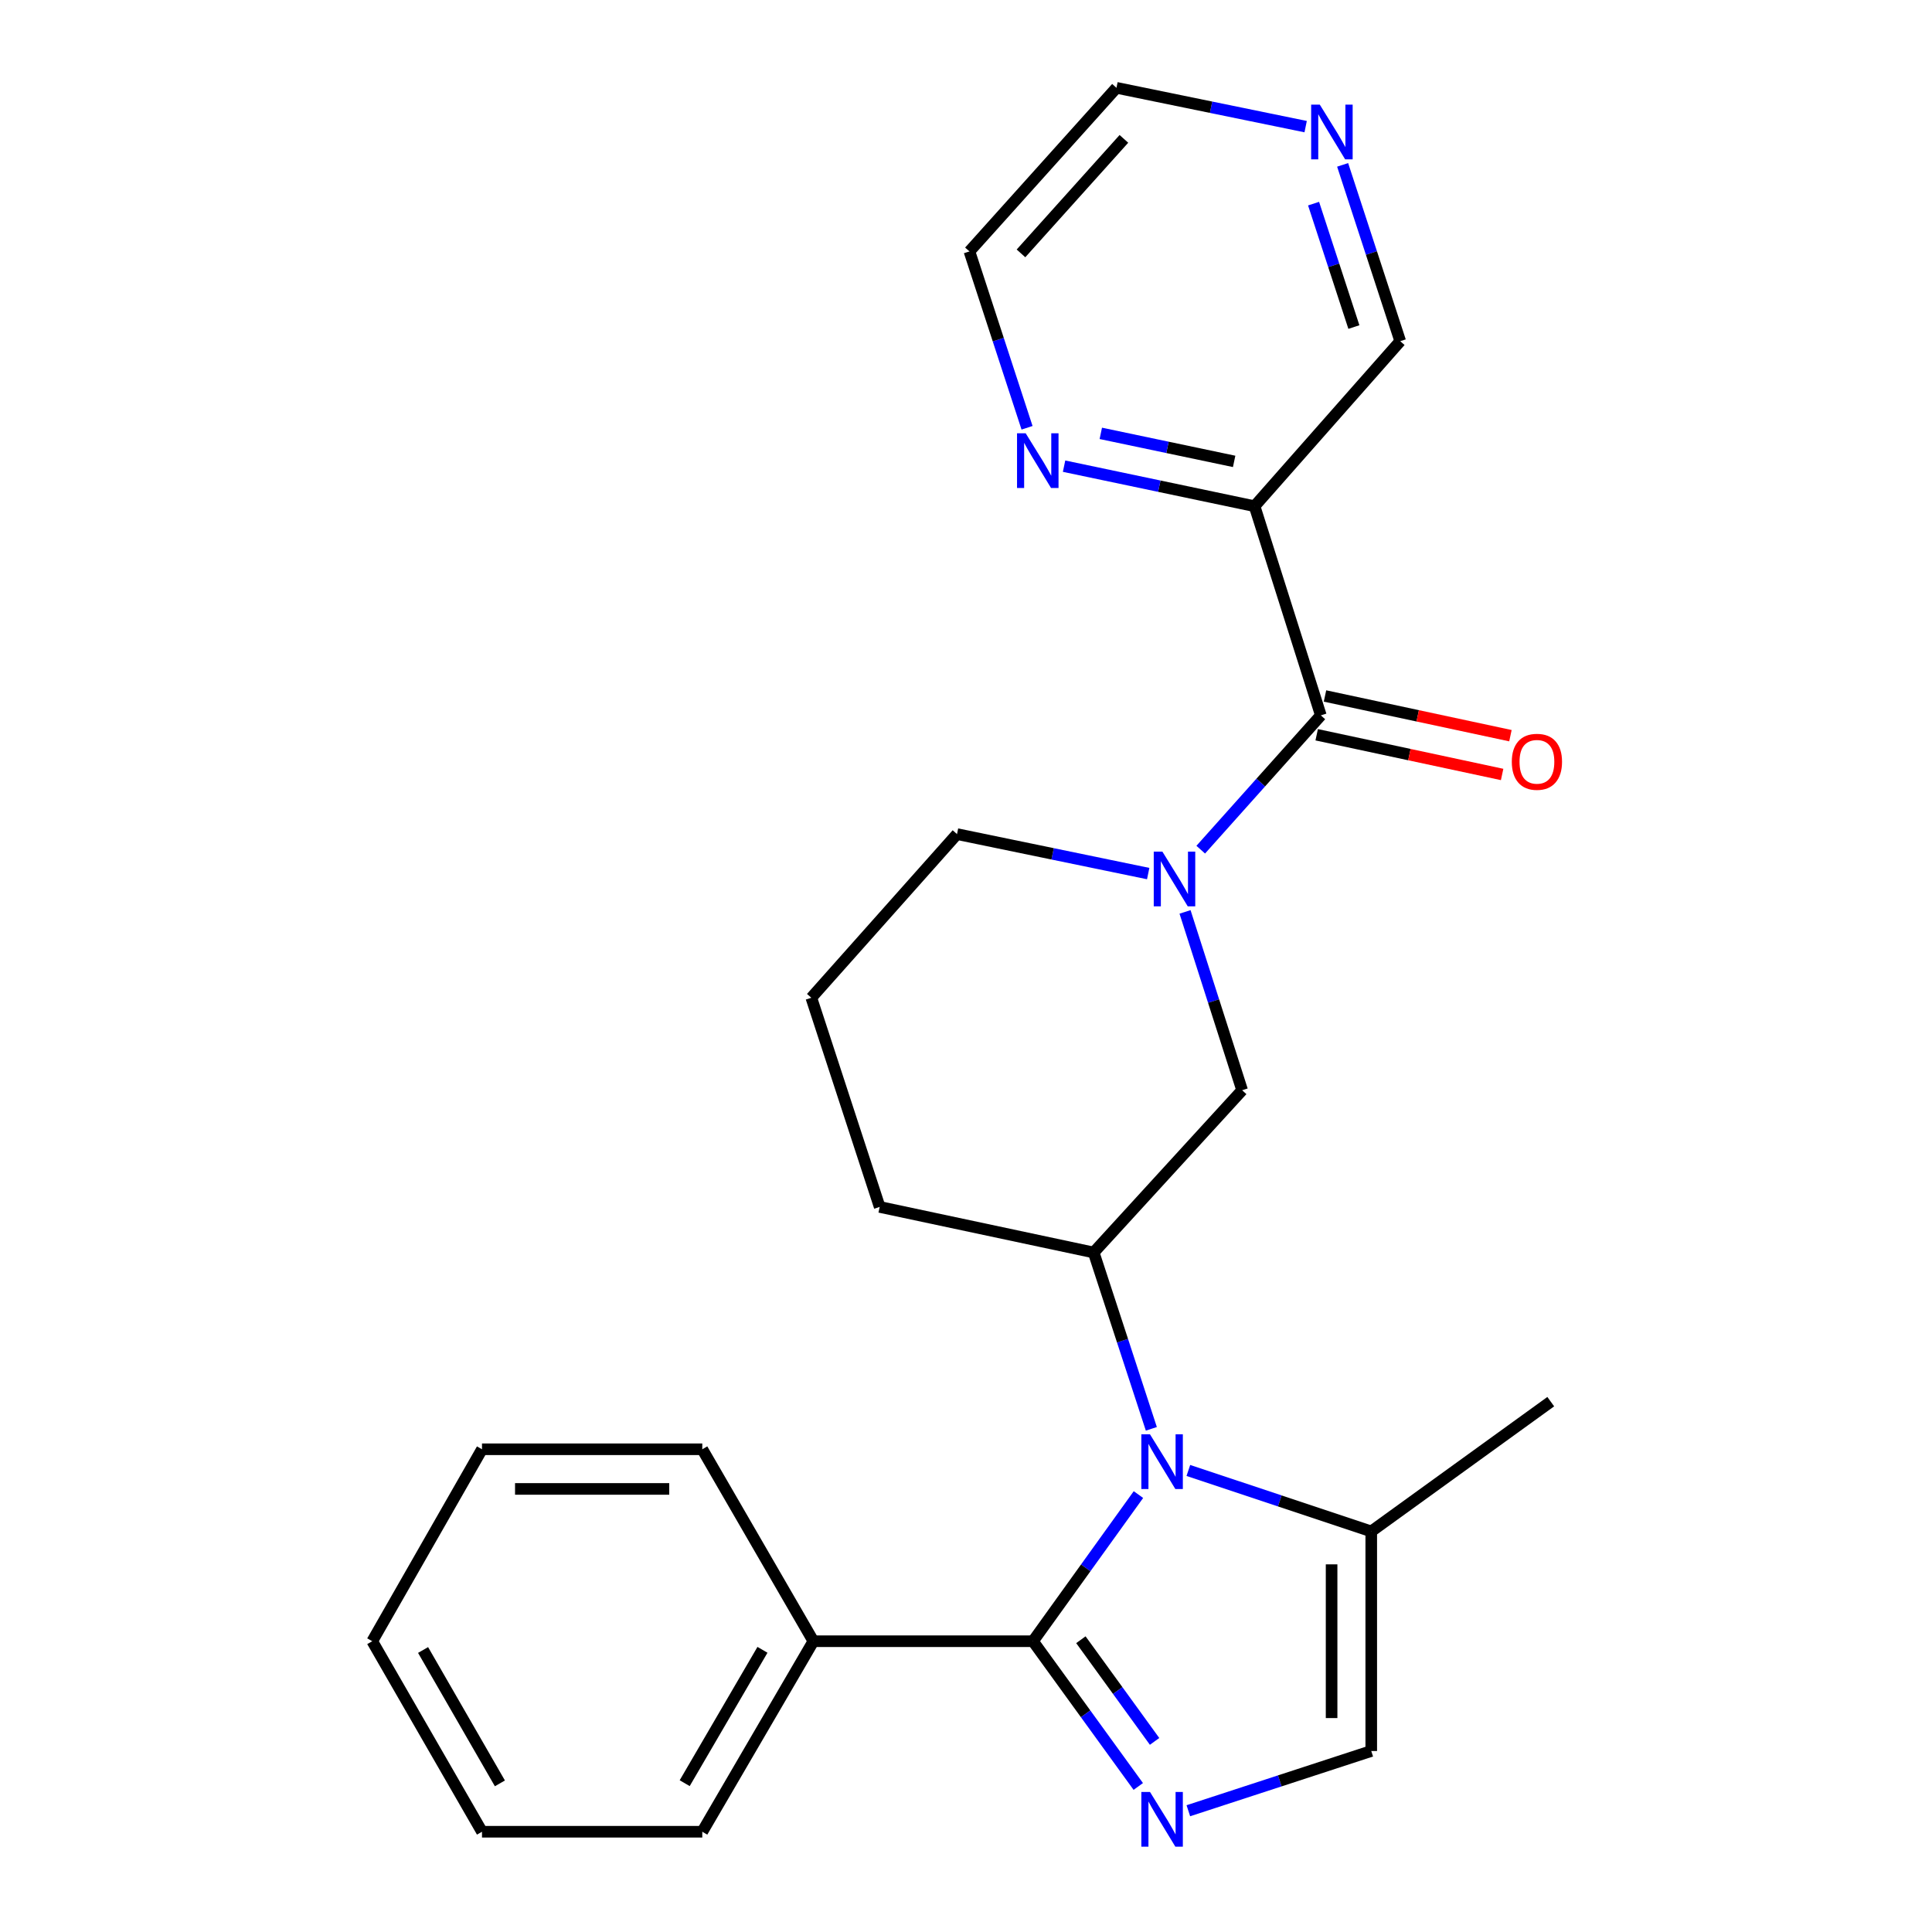 <?xml version='1.0' encoding='iso-8859-1'?>
<svg version='1.1' baseProfile='full'
              xmlns='http://www.w3.org/2000/svg'
                      xmlns:rdkit='http://www.rdkit.org/xml'
                      xmlns:xlink='http://www.w3.org/1999/xlink'
                  xml:space='preserve'
width='1000px' height='1000px' viewBox='0 0 1000 1000'>
<!-- END OF HEADER -->
<rect style='opacity:1.0;fill:#FFFFFF;stroke:none' width='1000' height='1000' x='0' y='0'> </rect>
<path class='bond-0' d='M 589.256,773.592 L 561.962,811.542' style='fill:none;fill-rule:evenodd;stroke:#0000FF;stroke-width:6px;stroke-linecap:butt;stroke-linejoin:miter;stroke-opacity:1' />
<path class='bond-0' d='M 561.962,811.542 L 534.668,849.493' style='fill:none;fill-rule:evenodd;stroke:#000000;stroke-width:6px;stroke-linecap:butt;stroke-linejoin:miter;stroke-opacity:1' />
<path class='bond-4' d='M 595.935,739.562 L 581.011,693.925' style='fill:none;fill-rule:evenodd;stroke:#0000FF;stroke-width:6px;stroke-linecap:butt;stroke-linejoin:miter;stroke-opacity:1' />
<path class='bond-4' d='M 581.011,693.925 L 566.087,648.287' style='fill:none;fill-rule:evenodd;stroke:#000000;stroke-width:6px;stroke-linecap:butt;stroke-linejoin:miter;stroke-opacity:1' />
<path class='bond-5' d='M 615.09,761.101 L 662.424,776.877' style='fill:none;fill-rule:evenodd;stroke:#0000FF;stroke-width:6px;stroke-linecap:butt;stroke-linejoin:miter;stroke-opacity:1' />
<path class='bond-5' d='M 662.424,776.877 L 709.758,792.654' style='fill:none;fill-rule:evenodd;stroke:#000000;stroke-width:6px;stroke-linecap:butt;stroke-linejoin:miter;stroke-opacity:1' />
<path class='bond-1' d='M 534.668,849.493 L 561.918,887.08' style='fill:none;fill-rule:evenodd;stroke:#000000;stroke-width:6px;stroke-linecap:butt;stroke-linejoin:miter;stroke-opacity:1' />
<path class='bond-1' d='M 561.918,887.08 L 589.168,924.668' style='fill:none;fill-rule:evenodd;stroke:#0000FF;stroke-width:6px;stroke-linecap:butt;stroke-linejoin:miter;stroke-opacity:1' />
<path class='bond-1' d='M 559.463,848.72 L 578.538,875.031' style='fill:none;fill-rule:evenodd;stroke:#000000;stroke-width:6px;stroke-linecap:butt;stroke-linejoin:miter;stroke-opacity:1' />
<path class='bond-1' d='M 578.538,875.031 L 597.613,901.342' style='fill:none;fill-rule:evenodd;stroke:#0000FF;stroke-width:6px;stroke-linecap:butt;stroke-linejoin:miter;stroke-opacity:1' />
<path class='bond-10' d='M 534.668,849.493 L 421.013,849.493' style='fill:none;fill-rule:evenodd;stroke:#000000;stroke-width:6px;stroke-linecap:butt;stroke-linejoin:miter;stroke-opacity:1' />
<path class='bond-25' d='M 615.085,937.237 L 662.421,921.779' style='fill:none;fill-rule:evenodd;stroke:#0000FF;stroke-width:6px;stroke-linecap:butt;stroke-linejoin:miter;stroke-opacity:1' />
<path class='bond-25' d='M 662.421,921.779 L 709.758,906.321' style='fill:none;fill-rule:evenodd;stroke:#000000;stroke-width:6px;stroke-linecap:butt;stroke-linejoin:miter;stroke-opacity:1' />
<path class='bond-2' d='M 613.371,472.002 L 628.15,518.154' style='fill:none;fill-rule:evenodd;stroke:#0000FF;stroke-width:6px;stroke-linecap:butt;stroke-linejoin:miter;stroke-opacity:1' />
<path class='bond-2' d='M 628.15,518.154 L 642.929,564.305' style='fill:none;fill-rule:evenodd;stroke:#000000;stroke-width:6px;stroke-linecap:butt;stroke-linejoin:miter;stroke-opacity:1' />
<path class='bond-3' d='M 621.499,439.786 L 652.582,405.029' style='fill:none;fill-rule:evenodd;stroke:#0000FF;stroke-width:6px;stroke-linecap:butt;stroke-linejoin:miter;stroke-opacity:1' />
<path class='bond-3' d='M 652.582,405.029 L 683.665,370.272' style='fill:none;fill-rule:evenodd;stroke:#000000;stroke-width:6px;stroke-linecap:butt;stroke-linejoin:miter;stroke-opacity:1' />
<path class='bond-26' d='M 594.304,452.161 L 544.825,441.946' style='fill:none;fill-rule:evenodd;stroke:#0000FF;stroke-width:6px;stroke-linecap:butt;stroke-linejoin:miter;stroke-opacity:1' />
<path class='bond-26' d='M 544.825,441.946 L 495.346,431.73' style='fill:none;fill-rule:evenodd;stroke:#000000;stroke-width:6px;stroke-linecap:butt;stroke-linejoin:miter;stroke-opacity:1' />
<path class='bond-7' d='M 683.665,370.272 L 649.361,262.011' style='fill:none;fill-rule:evenodd;stroke:#000000;stroke-width:6px;stroke-linecap:butt;stroke-linejoin:miter;stroke-opacity:1' />
<path class='bond-11' d='M 681.516,380.309 L 729.508,390.585' style='fill:none;fill-rule:evenodd;stroke:#000000;stroke-width:6px;stroke-linecap:butt;stroke-linejoin:miter;stroke-opacity:1' />
<path class='bond-11' d='M 729.508,390.585 L 777.499,400.862' style='fill:none;fill-rule:evenodd;stroke:#FF0000;stroke-width:6px;stroke-linecap:butt;stroke-linejoin:miter;stroke-opacity:1' />
<path class='bond-11' d='M 685.815,360.236 L 733.806,370.512' style='fill:none;fill-rule:evenodd;stroke:#000000;stroke-width:6px;stroke-linecap:butt;stroke-linejoin:miter;stroke-opacity:1' />
<path class='bond-11' d='M 733.806,370.512 L 781.797,380.789' style='fill:none;fill-rule:evenodd;stroke:#FF0000;stroke-width:6px;stroke-linecap:butt;stroke-linejoin:miter;stroke-opacity:1' />
<path class='bond-8' d='M 566.087,648.287 L 642.929,564.305' style='fill:none;fill-rule:evenodd;stroke:#000000;stroke-width:6px;stroke-linecap:butt;stroke-linejoin:miter;stroke-opacity:1' />
<path class='bond-15' d='M 566.087,648.287 L 455.317,624.702' style='fill:none;fill-rule:evenodd;stroke:#000000;stroke-width:6px;stroke-linecap:butt;stroke-linejoin:miter;stroke-opacity:1' />
<path class='bond-6' d='M 709.758,792.654 L 709.758,906.321' style='fill:none;fill-rule:evenodd;stroke:#000000;stroke-width:6px;stroke-linecap:butt;stroke-linejoin:miter;stroke-opacity:1' />
<path class='bond-6' d='M 689.231,809.704 L 689.231,889.271' style='fill:none;fill-rule:evenodd;stroke:#000000;stroke-width:6px;stroke-linecap:butt;stroke-linejoin:miter;stroke-opacity:1' />
<path class='bond-16' d='M 709.758,792.654 L 802.669,725.494' style='fill:none;fill-rule:evenodd;stroke:#000000;stroke-width:6px;stroke-linecap:butt;stroke-linejoin:miter;stroke-opacity:1' />
<path class='bond-9' d='M 649.361,262.011 L 600.061,251.649' style='fill:none;fill-rule:evenodd;stroke:#000000;stroke-width:6px;stroke-linecap:butt;stroke-linejoin:miter;stroke-opacity:1' />
<path class='bond-9' d='M 600.061,251.649 L 550.761,241.287' style='fill:none;fill-rule:evenodd;stroke:#0000FF;stroke-width:6px;stroke-linecap:butt;stroke-linejoin:miter;stroke-opacity:1' />
<path class='bond-9' d='M 638.793,238.814 L 604.283,231.56' style='fill:none;fill-rule:evenodd;stroke:#000000;stroke-width:6px;stroke-linecap:butt;stroke-linejoin:miter;stroke-opacity:1' />
<path class='bond-9' d='M 604.283,231.56 L 569.773,224.307' style='fill:none;fill-rule:evenodd;stroke:#0000FF;stroke-width:6px;stroke-linecap:butt;stroke-linejoin:miter;stroke-opacity:1' />
<path class='bond-14' d='M 649.361,262.011 L 724.755,176.593' style='fill:none;fill-rule:evenodd;stroke:#000000;stroke-width:6px;stroke-linecap:butt;stroke-linejoin:miter;stroke-opacity:1' />
<path class='bond-18' d='M 531.598,221.419 L 516.688,175.775' style='fill:none;fill-rule:evenodd;stroke:#0000FF;stroke-width:6px;stroke-linecap:butt;stroke-linejoin:miter;stroke-opacity:1' />
<path class='bond-18' d='M 516.688,175.775 L 501.778,130.132' style='fill:none;fill-rule:evenodd;stroke:#000000;stroke-width:6px;stroke-linecap:butt;stroke-linejoin:miter;stroke-opacity:1' />
<path class='bond-20' d='M 421.013,849.493 L 363.501,948.106' style='fill:none;fill-rule:evenodd;stroke:#000000;stroke-width:6px;stroke-linecap:butt;stroke-linejoin:miter;stroke-opacity:1' />
<path class='bond-20' d='M 394.653,853.943 L 354.395,922.972' style='fill:none;fill-rule:evenodd;stroke:#000000;stroke-width:6px;stroke-linecap:butt;stroke-linejoin:miter;stroke-opacity:1' />
<path class='bond-21' d='M 421.013,849.493 L 363.501,750.139' style='fill:none;fill-rule:evenodd;stroke:#000000;stroke-width:6px;stroke-linecap:butt;stroke-linejoin:miter;stroke-opacity:1' />
<path class='bond-12' d='M 694.946,85.339 L 709.851,130.966' style='fill:none;fill-rule:evenodd;stroke:#0000FF;stroke-width:6px;stroke-linecap:butt;stroke-linejoin:miter;stroke-opacity:1' />
<path class='bond-12' d='M 709.851,130.966 L 724.755,176.593' style='fill:none;fill-rule:evenodd;stroke:#000000;stroke-width:6px;stroke-linecap:butt;stroke-linejoin:miter;stroke-opacity:1' />
<path class='bond-12' d='M 679.904,105.401 L 690.338,137.34' style='fill:none;fill-rule:evenodd;stroke:#0000FF;stroke-width:6px;stroke-linecap:butt;stroke-linejoin:miter;stroke-opacity:1' />
<path class='bond-12' d='M 690.338,137.34 L 700.771,169.279' style='fill:none;fill-rule:evenodd;stroke:#000000;stroke-width:6px;stroke-linecap:butt;stroke-linejoin:miter;stroke-opacity:1' />
<path class='bond-19' d='M 675.805,65.544 L 626.842,55.499' style='fill:none;fill-rule:evenodd;stroke:#0000FF;stroke-width:6px;stroke-linecap:butt;stroke-linejoin:miter;stroke-opacity:1' />
<path class='bond-19' d='M 626.842,55.499 L 577.879,45.455' style='fill:none;fill-rule:evenodd;stroke:#000000;stroke-width:6px;stroke-linecap:butt;stroke-linejoin:miter;stroke-opacity:1' />
<path class='bond-13' d='M 495.346,431.73 L 419.941,516.441' style='fill:none;fill-rule:evenodd;stroke:#000000;stroke-width:6px;stroke-linecap:butt;stroke-linejoin:miter;stroke-opacity:1' />
<path class='bond-17' d='M 455.317,624.702 L 419.941,516.441' style='fill:none;fill-rule:evenodd;stroke:#000000;stroke-width:6px;stroke-linecap:butt;stroke-linejoin:miter;stroke-opacity:1' />
<path class='bond-28' d='M 501.778,130.132 L 577.879,45.455' style='fill:none;fill-rule:evenodd;stroke:#000000;stroke-width:6px;stroke-linecap:butt;stroke-linejoin:miter;stroke-opacity:1' />
<path class='bond-28' d='M 528.461,131.152 L 581.732,71.878' style='fill:none;fill-rule:evenodd;stroke:#000000;stroke-width:6px;stroke-linecap:butt;stroke-linejoin:miter;stroke-opacity:1' />
<path class='bond-23' d='M 363.501,948.106 L 249.48,948.106' style='fill:none;fill-rule:evenodd;stroke:#000000;stroke-width:6px;stroke-linecap:butt;stroke-linejoin:miter;stroke-opacity:1' />
<path class='bond-22' d='M 363.501,750.139 L 249.48,750.139' style='fill:none;fill-rule:evenodd;stroke:#000000;stroke-width:6px;stroke-linecap:butt;stroke-linejoin:miter;stroke-opacity:1' />
<path class='bond-22' d='M 346.398,770.666 L 266.583,770.666' style='fill:none;fill-rule:evenodd;stroke:#000000;stroke-width:6px;stroke-linecap:butt;stroke-linejoin:miter;stroke-opacity:1' />
<path class='bond-24' d='M 249.48,750.139 L 192.675,849.493' style='fill:none;fill-rule:evenodd;stroke:#000000;stroke-width:6px;stroke-linecap:butt;stroke-linejoin:miter;stroke-opacity:1' />
<path class='bond-27' d='M 249.48,948.106 L 192.675,849.493' style='fill:none;fill-rule:evenodd;stroke:#000000;stroke-width:6px;stroke-linecap:butt;stroke-linejoin:miter;stroke-opacity:1' />
<path class='bond-27' d='M 258.747,923.068 L 218.984,854.039' style='fill:none;fill-rule:evenodd;stroke:#000000;stroke-width:6px;stroke-linecap:butt;stroke-linejoin:miter;stroke-opacity:1' />
<path  class='atom-0' d='M 595.237 742.411
L 604.517 757.411
Q 605.437 758.891, 606.917 761.571
Q 608.397 764.251, 608.477 764.411
L 608.477 742.411
L 612.237 742.411
L 612.237 770.731
L 608.357 770.731
L 598.397 754.331
Q 597.237 752.411, 595.997 750.211
Q 594.797 748.011, 594.437 747.331
L 594.437 770.731
L 590.757 770.731
L 590.757 742.411
L 595.237 742.411
' fill='#0000FF'/>
<path  class='atom-2' d='M 595.237 927.514
L 604.517 942.514
Q 605.437 943.994, 606.917 946.674
Q 608.397 949.354, 608.477 949.514
L 608.477 927.514
L 612.237 927.514
L 612.237 955.834
L 608.357 955.834
L 598.397 939.434
Q 597.237 937.514, 595.997 935.314
Q 594.797 933.114, 594.437 932.434
L 594.437 955.834
L 590.757 955.834
L 590.757 927.514
L 595.237 927.514
' fill='#0000FF'/>
<path  class='atom-3' d='M 601.658 440.812
L 610.938 455.812
Q 611.858 457.292, 613.338 459.972
Q 614.818 462.652, 614.898 462.812
L 614.898 440.812
L 618.658 440.812
L 618.658 469.132
L 614.778 469.132
L 604.818 452.732
Q 603.658 450.812, 602.418 448.612
Q 601.218 446.412, 600.858 445.732
L 600.858 469.132
L 597.178 469.132
L 597.178 440.812
L 601.658 440.812
' fill='#0000FF'/>
<path  class='atom-10' d='M 530.894 224.267
L 540.174 239.267
Q 541.094 240.747, 542.574 243.427
Q 544.054 246.107, 544.134 246.267
L 544.134 224.267
L 547.894 224.267
L 547.894 252.587
L 544.014 252.587
L 534.054 236.187
Q 532.894 234.267, 531.654 232.067
Q 530.454 229.867, 530.094 229.187
L 530.094 252.587
L 526.414 252.587
L 526.414 224.267
L 530.894 224.267
' fill='#0000FF'/>
<path  class='atom-12' d='M 782.508 394.301
Q 782.508 387.501, 785.868 383.701
Q 789.228 379.901, 795.508 379.901
Q 801.788 379.901, 805.148 383.701
Q 808.508 387.501, 808.508 394.301
Q 808.508 401.181, 805.108 405.101
Q 801.708 408.981, 795.508 408.981
Q 789.268 408.981, 785.868 405.101
Q 782.508 401.221, 782.508 394.301
M 795.508 405.781
Q 799.828 405.781, 802.148 402.901
Q 804.508 399.981, 804.508 394.301
Q 804.508 388.741, 802.148 385.941
Q 799.828 383.101, 795.508 383.101
Q 791.188 383.101, 788.828 385.901
Q 786.508 388.701, 786.508 394.301
Q 786.508 400.021, 788.828 402.901
Q 791.188 405.781, 795.508 405.781
' fill='#FF0000'/>
<path  class='atom-13' d='M 683.13 54.172
L 692.41 69.172
Q 693.33 70.652, 694.81 73.332
Q 696.29 76.012, 696.37 76.172
L 696.37 54.172
L 700.13 54.172
L 700.13 82.492
L 696.25 82.492
L 686.29 66.092
Q 685.13 64.172, 683.89 61.972
Q 682.69 59.772, 682.33 59.092
L 682.33 82.492
L 678.65 82.492
L 678.65 54.172
L 683.13 54.172
' fill='#0000FF'/>
</svg>
